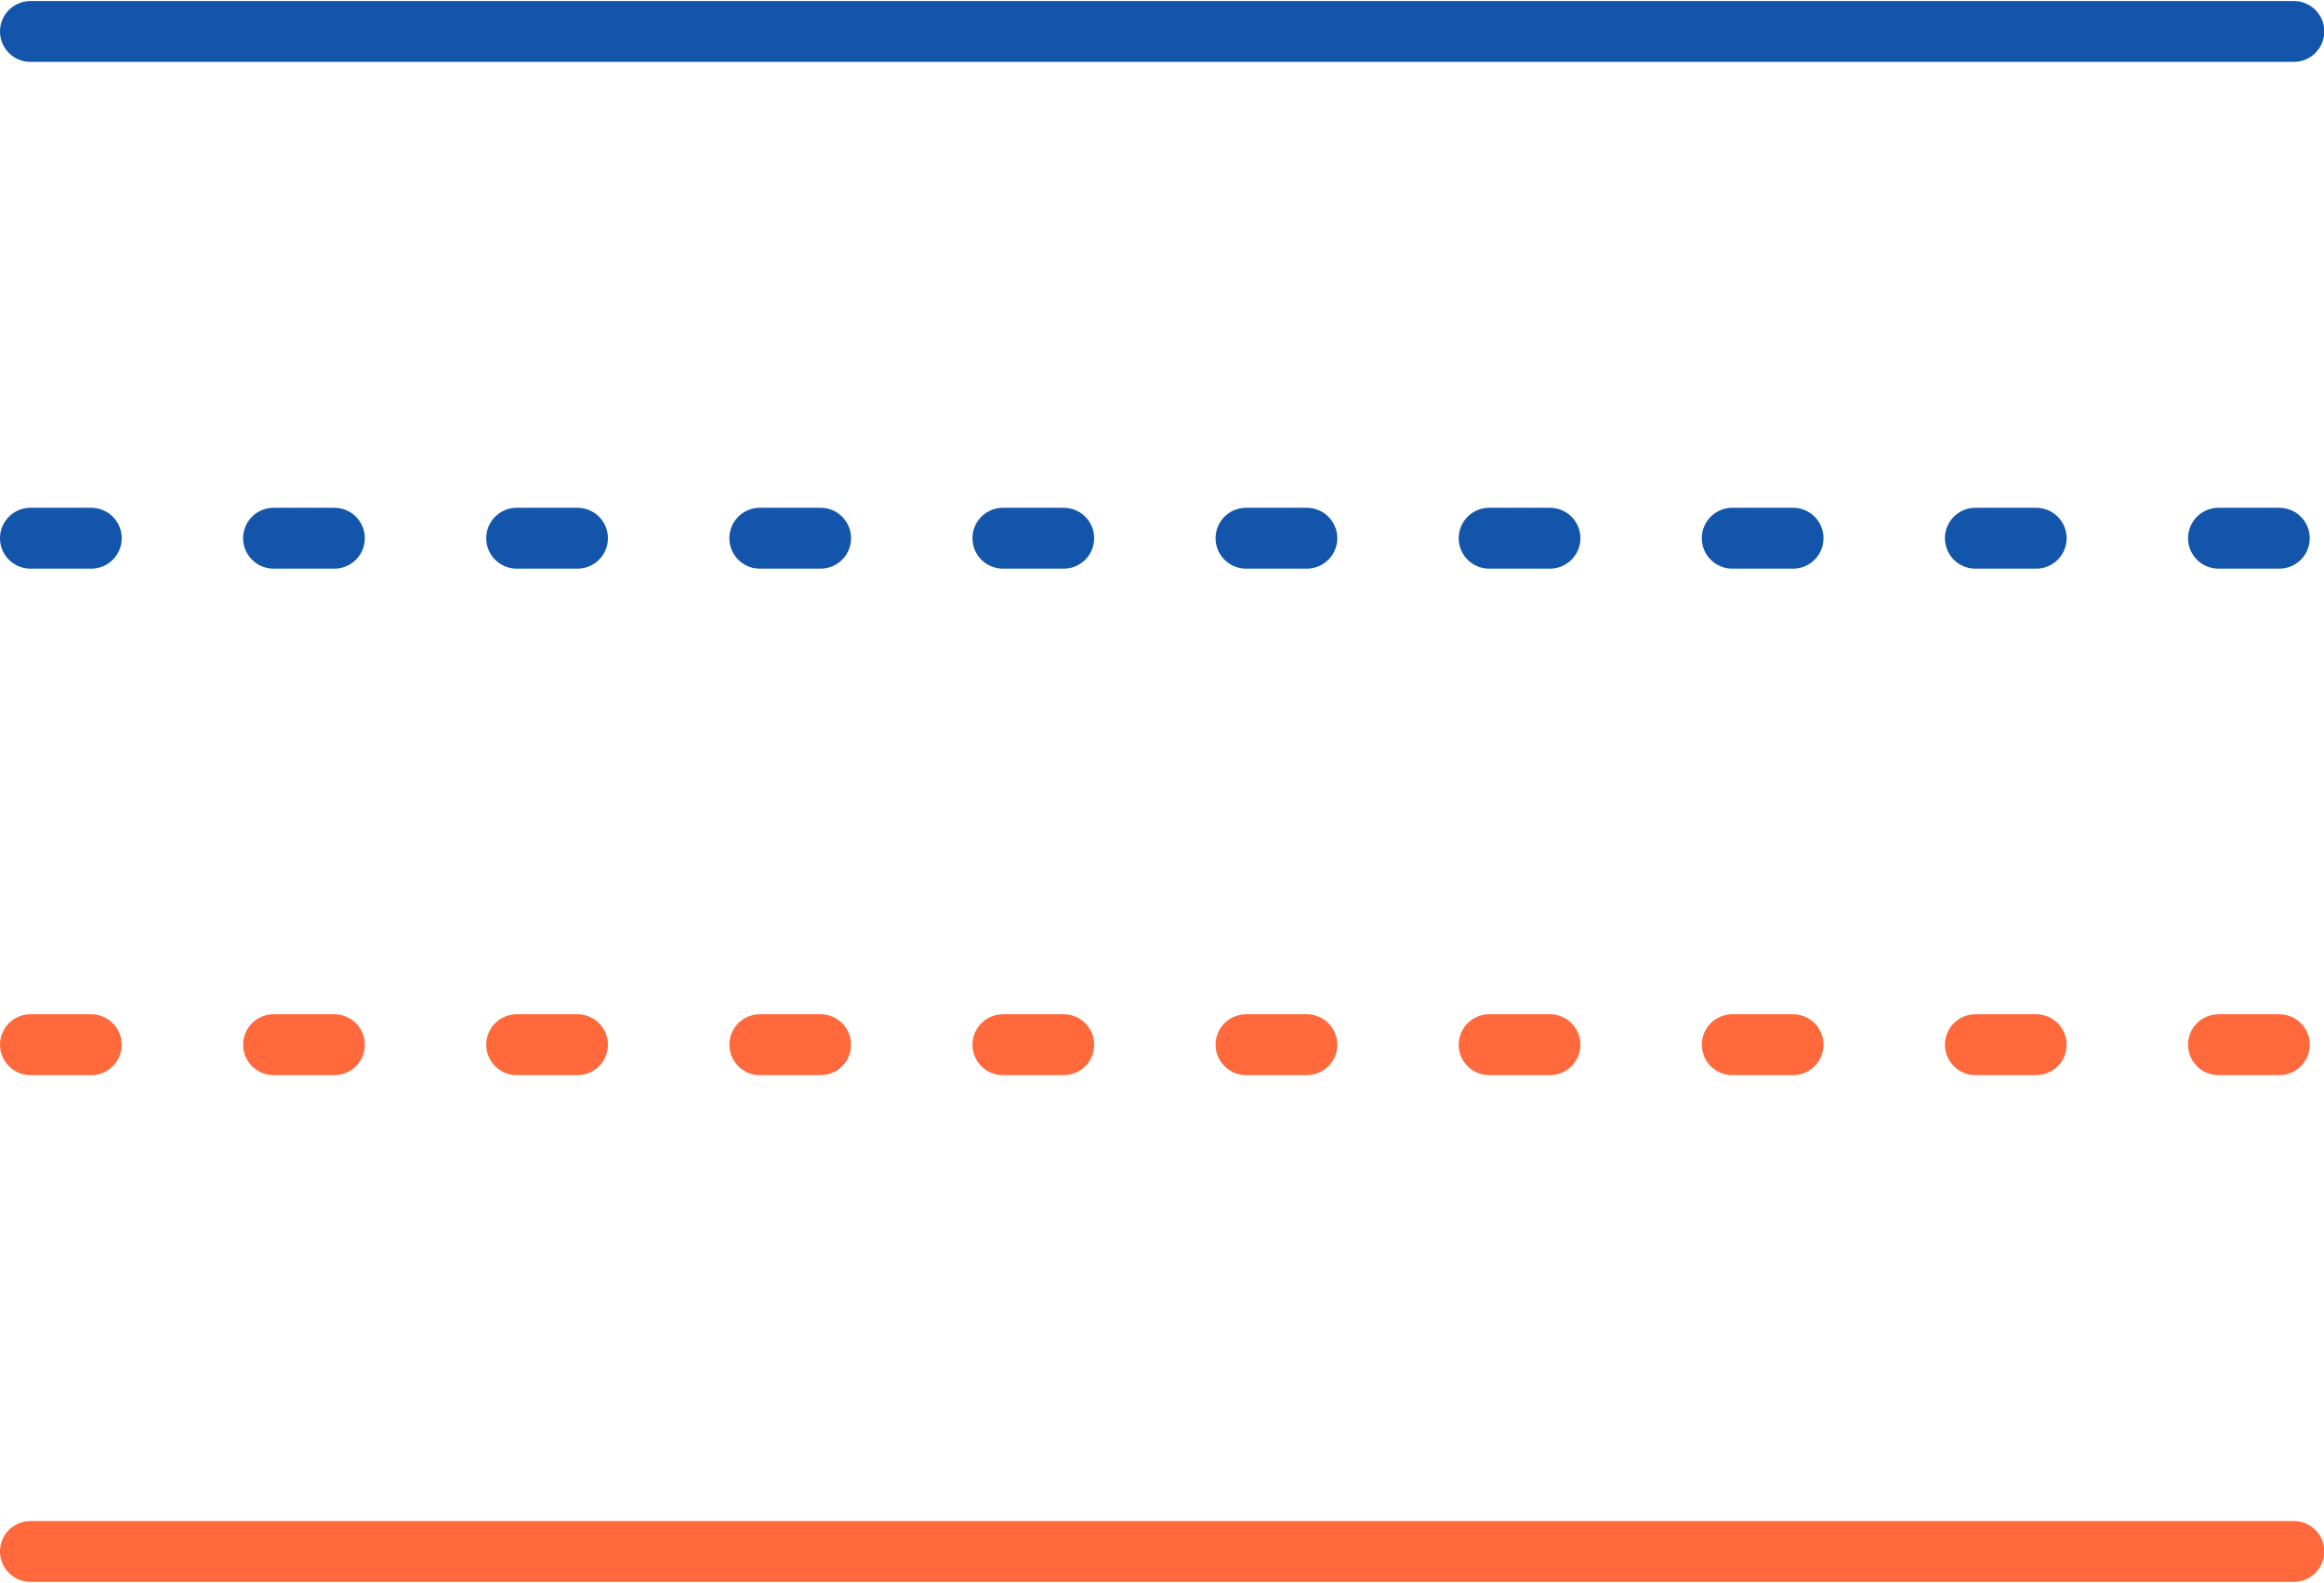 <?xml version="1.0" encoding="UTF-8"?>
<!DOCTYPE svg PUBLIC "-//W3C//DTD SVG 1.1//EN" "http://www.w3.org/Graphics/SVG/1.1/DTD/svg11.dtd">
<!-- Creator: CorelDRAW 2018 (64-Bit) -->
<svg xmlns="http://www.w3.org/2000/svg" xml:space="preserve" width="69px" height="47px" version="1.1" style="shape-rendering:geometricPrecision; text-rendering:geometricPrecision; image-rendering:optimizeQuality; fill-rule:evenodd; clip-rule:evenodd"
viewBox="0 0 847.9 576.8"
 xmlns:xlink="http://www.w3.org/1999/xlink">
 <defs>
  <style type="text/css">
   <![CDATA[
    .str0 {stroke:#1255ab;stroke-width:22.2;stroke-linecap:round;stroke-linejoin:round;stroke-miterlimit:2.613}
    .str1 {stroke:#ff693b;stroke-width:22.2;stroke-linecap:round;stroke-linejoin:round;stroke-miterlimit:2.613}
    .str2 {stroke:#1255ab;stroke-width:22.2;stroke-linecap:round;stroke-linejoin:round;stroke-miterlimit:2.613;stroke-dasharray:22.2 66.5}
    .str3 {stroke:#ff693b;stroke-width:22.2;stroke-linecap:round;stroke-linejoin:round;stroke-miterlimit:2.613;stroke-dasharray:22.2 66.5}
    .fil0 {fill:none}
   ]]>
  </style>
 </defs>
 <g id="Layer_x0020_1">
  <g id="_2070815022800">
   <line class="fil0 str0" x1="11.1" y1="11.1" x2="836.9" y2= "11.1" />
   <line class="fil0 str1" x1="11.1" y1="565.7" x2="836.9" y2= "565.7" />
   <path class="fil0 str2" d="M11.1 196c275.2,0 550.5,0 825.8,0"/>
   <path class="fil0 str3" d="M11.1 380.8c275.2,0 550.5,0 825.8,0"/>
  </g>
 </g>
</svg>
